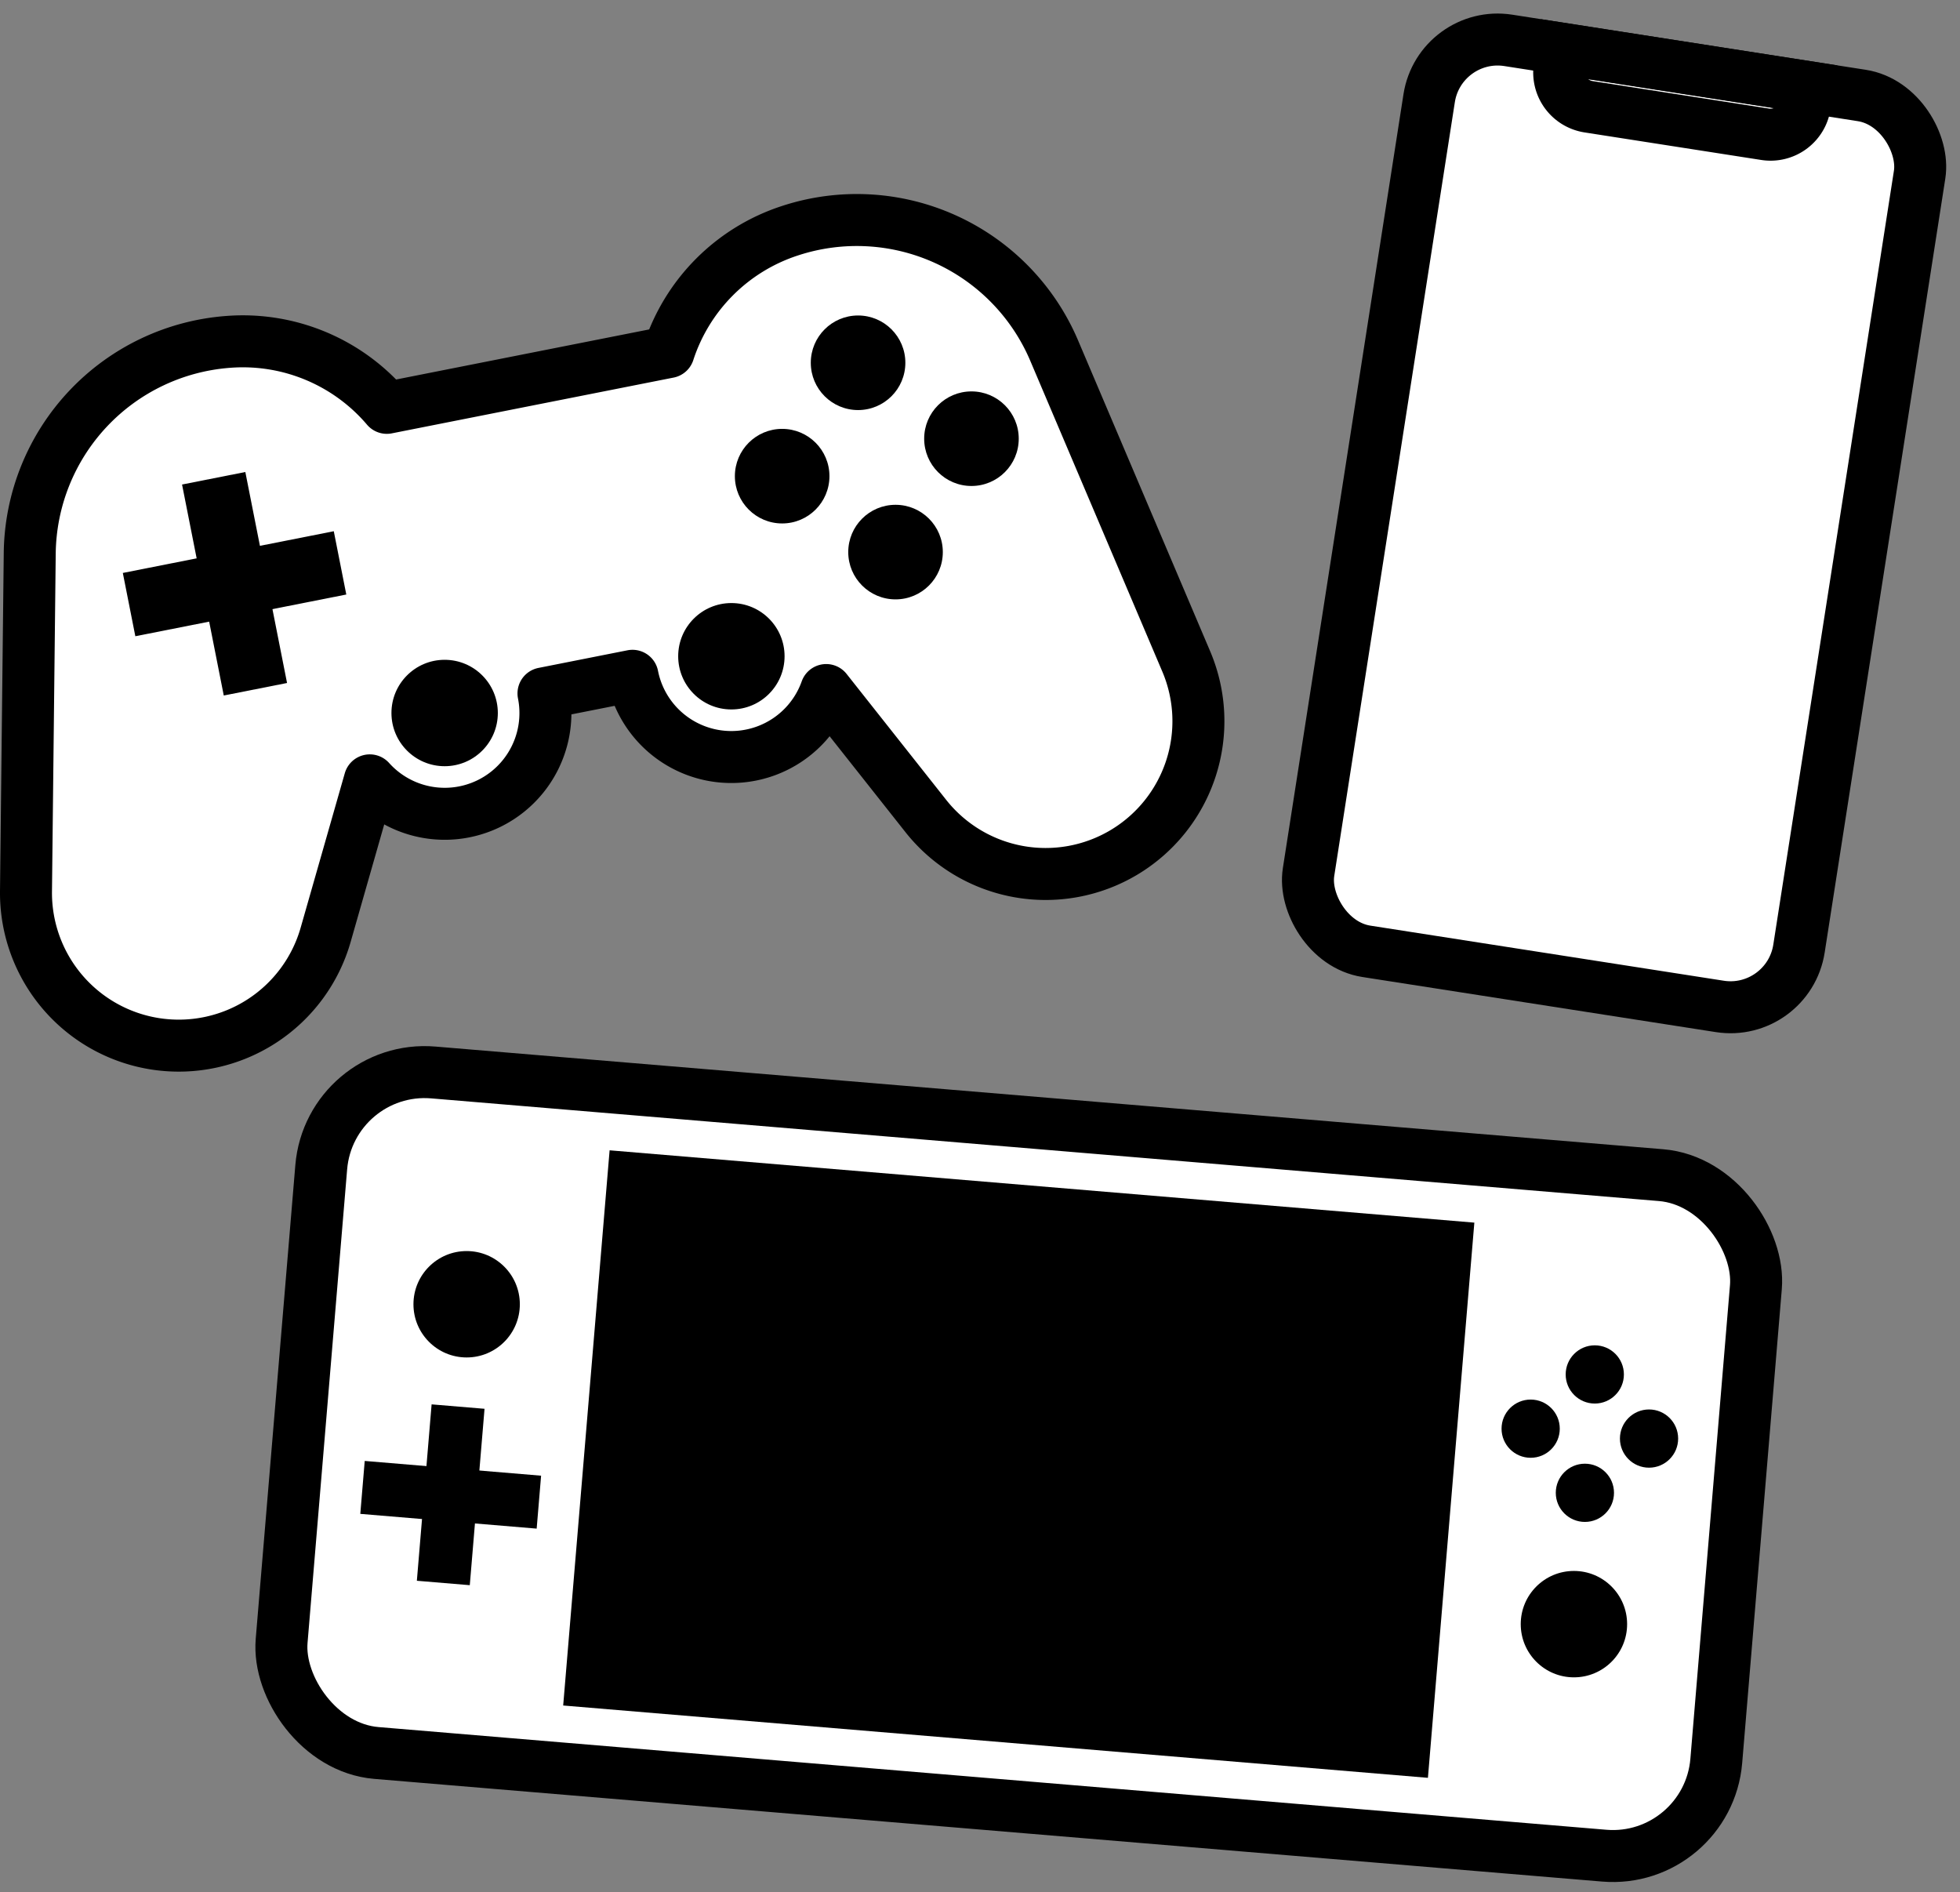 <svg xmlns="http://www.w3.org/2000/svg" width="113.12" height="109.206" viewBox="0 0 113.12 109.206">
  <rect x="0" y="0" width="113.12" height="109.206" fill="#808080" stroke="none"/>
  <g id="_3point-icon-06" data-name="3point-icon-06" transform="translate(-1739.845 -932.288)">
    <g id="グループ_294" data-name="グループ 294" transform="translate(1814.74 934.002)">
      <rect id="長方形_190" data-name="長方形 190" width="28.65" height="53.207" rx="4" transform="matrix(0.988, 0.154, -0.154, 0.988, 8.204, 0)" fill="#fff" stroke="#000" stroke-miterlimit="10" stroke-width="3"/>
      <path id="長方形_191" data-name="長方形 191" d="M0,0H14.325a0,0,0,0,1,0,0V1.07a2,2,0,0,1-2,2H2a2,2,0,0,1-2-2V0A0,0,0,0,1,0,0Z" transform="matrix(0.988, 0.154, -0.154, 0.988, 15.281, 1.104)" fill="none" stroke="#000" stroke-miterlimit="10" stroke-width="3"/>
    </g>
    <g id="グループ_297" data-name="グループ 297" transform="translate(1741.345 944.983)">
      <path id="パス_455" data-name="パス 455" d="M1808.31,968.526l-7.623-17.938a12.375,12.375,0,0,0-15.26-6.915h0a10.914,10.914,0,0,0-6.995,7l-16.261,3.218a10.911,10.911,0,0,0-9.133-3.808h0a12.376,12.376,0,0,0-11.476,12.205l-.216,19.489a8.817,8.817,0,0,0,17.295,2.522l2.547-8.911a5.812,5.812,0,0,0,10.025-5.017l5.137-1.017a5.813,5.813,0,0,0,11.18.822l5.748,7.268a8.818,8.818,0,0,0,15.032-8.918Z" transform="translate(-1741.346 -943.05)" fill="#fff" stroke="#000" stroke-linejoin="round" stroke-width="3"/>
      <circle id="楕円形_186" data-name="楕円形 186" cx="3.07" cy="3.07" r="3.07" transform="translate(21.092 25.381)"/>
      <circle id="楕円形_187" data-name="楕円形 187" cx="3.07" cy="3.07" r="3.07" transform="translate(37.641 22.106)"/>
      <g id="グループ_295" data-name="グループ 295" transform="translate(5.589 14.543)">
        <rect id="長方形_192" data-name="長方形 192" width="3.723" height="12.411" transform="matrix(0.981, -0.194, 0.194, 0.981, 3.418, 0.723)"/>
        <rect id="長方形_193" data-name="長方形 193" width="3.723" height="12.411" transform="matrix(0.194, 0.981, -0.981, 0.194, 12.175, 3.418)"/>
      </g>
      <g id="グループ_296" data-name="グループ 296" transform="translate(40.913 5.511)">
        <circle id="楕円形_188" data-name="楕円形 188" cx="2.729" cy="2.729" r="2.729" transform="translate(4.381)"/>
        <circle id="楕円形_189" data-name="楕円形 189" cx="2.729" cy="2.729" r="2.729" transform="translate(6.543 10.925)"/>
        <circle id="楕円形_190" data-name="楕円形 190" cx="2.729" cy="2.729" r="2.729" transform="translate(0 6.543)"/>
        <circle id="楕円形_191" data-name="楕円形 191" cx="2.729" cy="2.729" r="2.729" transform="translate(10.925 4.381)"/>
      </g>
    </g>
    <g id="グループ_301" data-name="グループ 301" transform="translate(1755.6 993.679)">
      <rect id="長方形_194" data-name="長方形 194" width="83.089" height="39.408" rx="5.988" transform="translate(3.284 0) rotate(4.78)" fill="#fff" stroke="#000" stroke-miterlimit="10" stroke-width="3"/>
      <rect id="長方形_195" data-name="長方形 195" width="50.082" height="32.151" transform="translate(19.428 4.991) rotate(4.78)"/>
      <g id="グループ_298" data-name="グループ 298" transform="translate(5.039 19.652)">
        <rect id="長方形_196" data-name="長方形 196" width="3.065" height="10.215" transform="translate(4.116) rotate(4.78)"/>
        <rect id="長方形_197" data-name="長方形 197" width="3.065" height="10.215" transform="translate(10.435 4.116) rotate(94.78)"/>
      </g>
      <g id="グループ_300" data-name="グループ 300" transform="translate(70.906 16.245)">
        <circle id="楕円形_192" data-name="楕円形 192" cx="3.07" cy="3.07" r="3.07" transform="translate(1.107 13.02)"/>
        <g id="グループ_299" data-name="グループ 299">
          <circle id="楕円形_193" data-name="楕円形 193" cx="1.68" cy="1.68" r="1.68" transform="translate(3.13 6.831)"/>
          <circle id="楕円形_194" data-name="楕円形 194" cx="1.68" cy="1.68" r="1.68" transform="translate(3.701)"/>
          <circle id="楕円形_195" data-name="楕円形 195" cx="1.68" cy="1.68" r="1.68" transform="translate(0 3.13)"/>
          <circle id="楕円形_196" data-name="楕円形 196" cx="1.68" cy="1.68" r="1.68" transform="translate(6.832 3.701)"/>
        </g>
      </g>
      <circle id="楕円形_197" data-name="楕円形 197" cx="3.07" cy="3.07" r="3.07" transform="translate(8.107 10.805)"/>
    </g>
  </g>
</svg>
